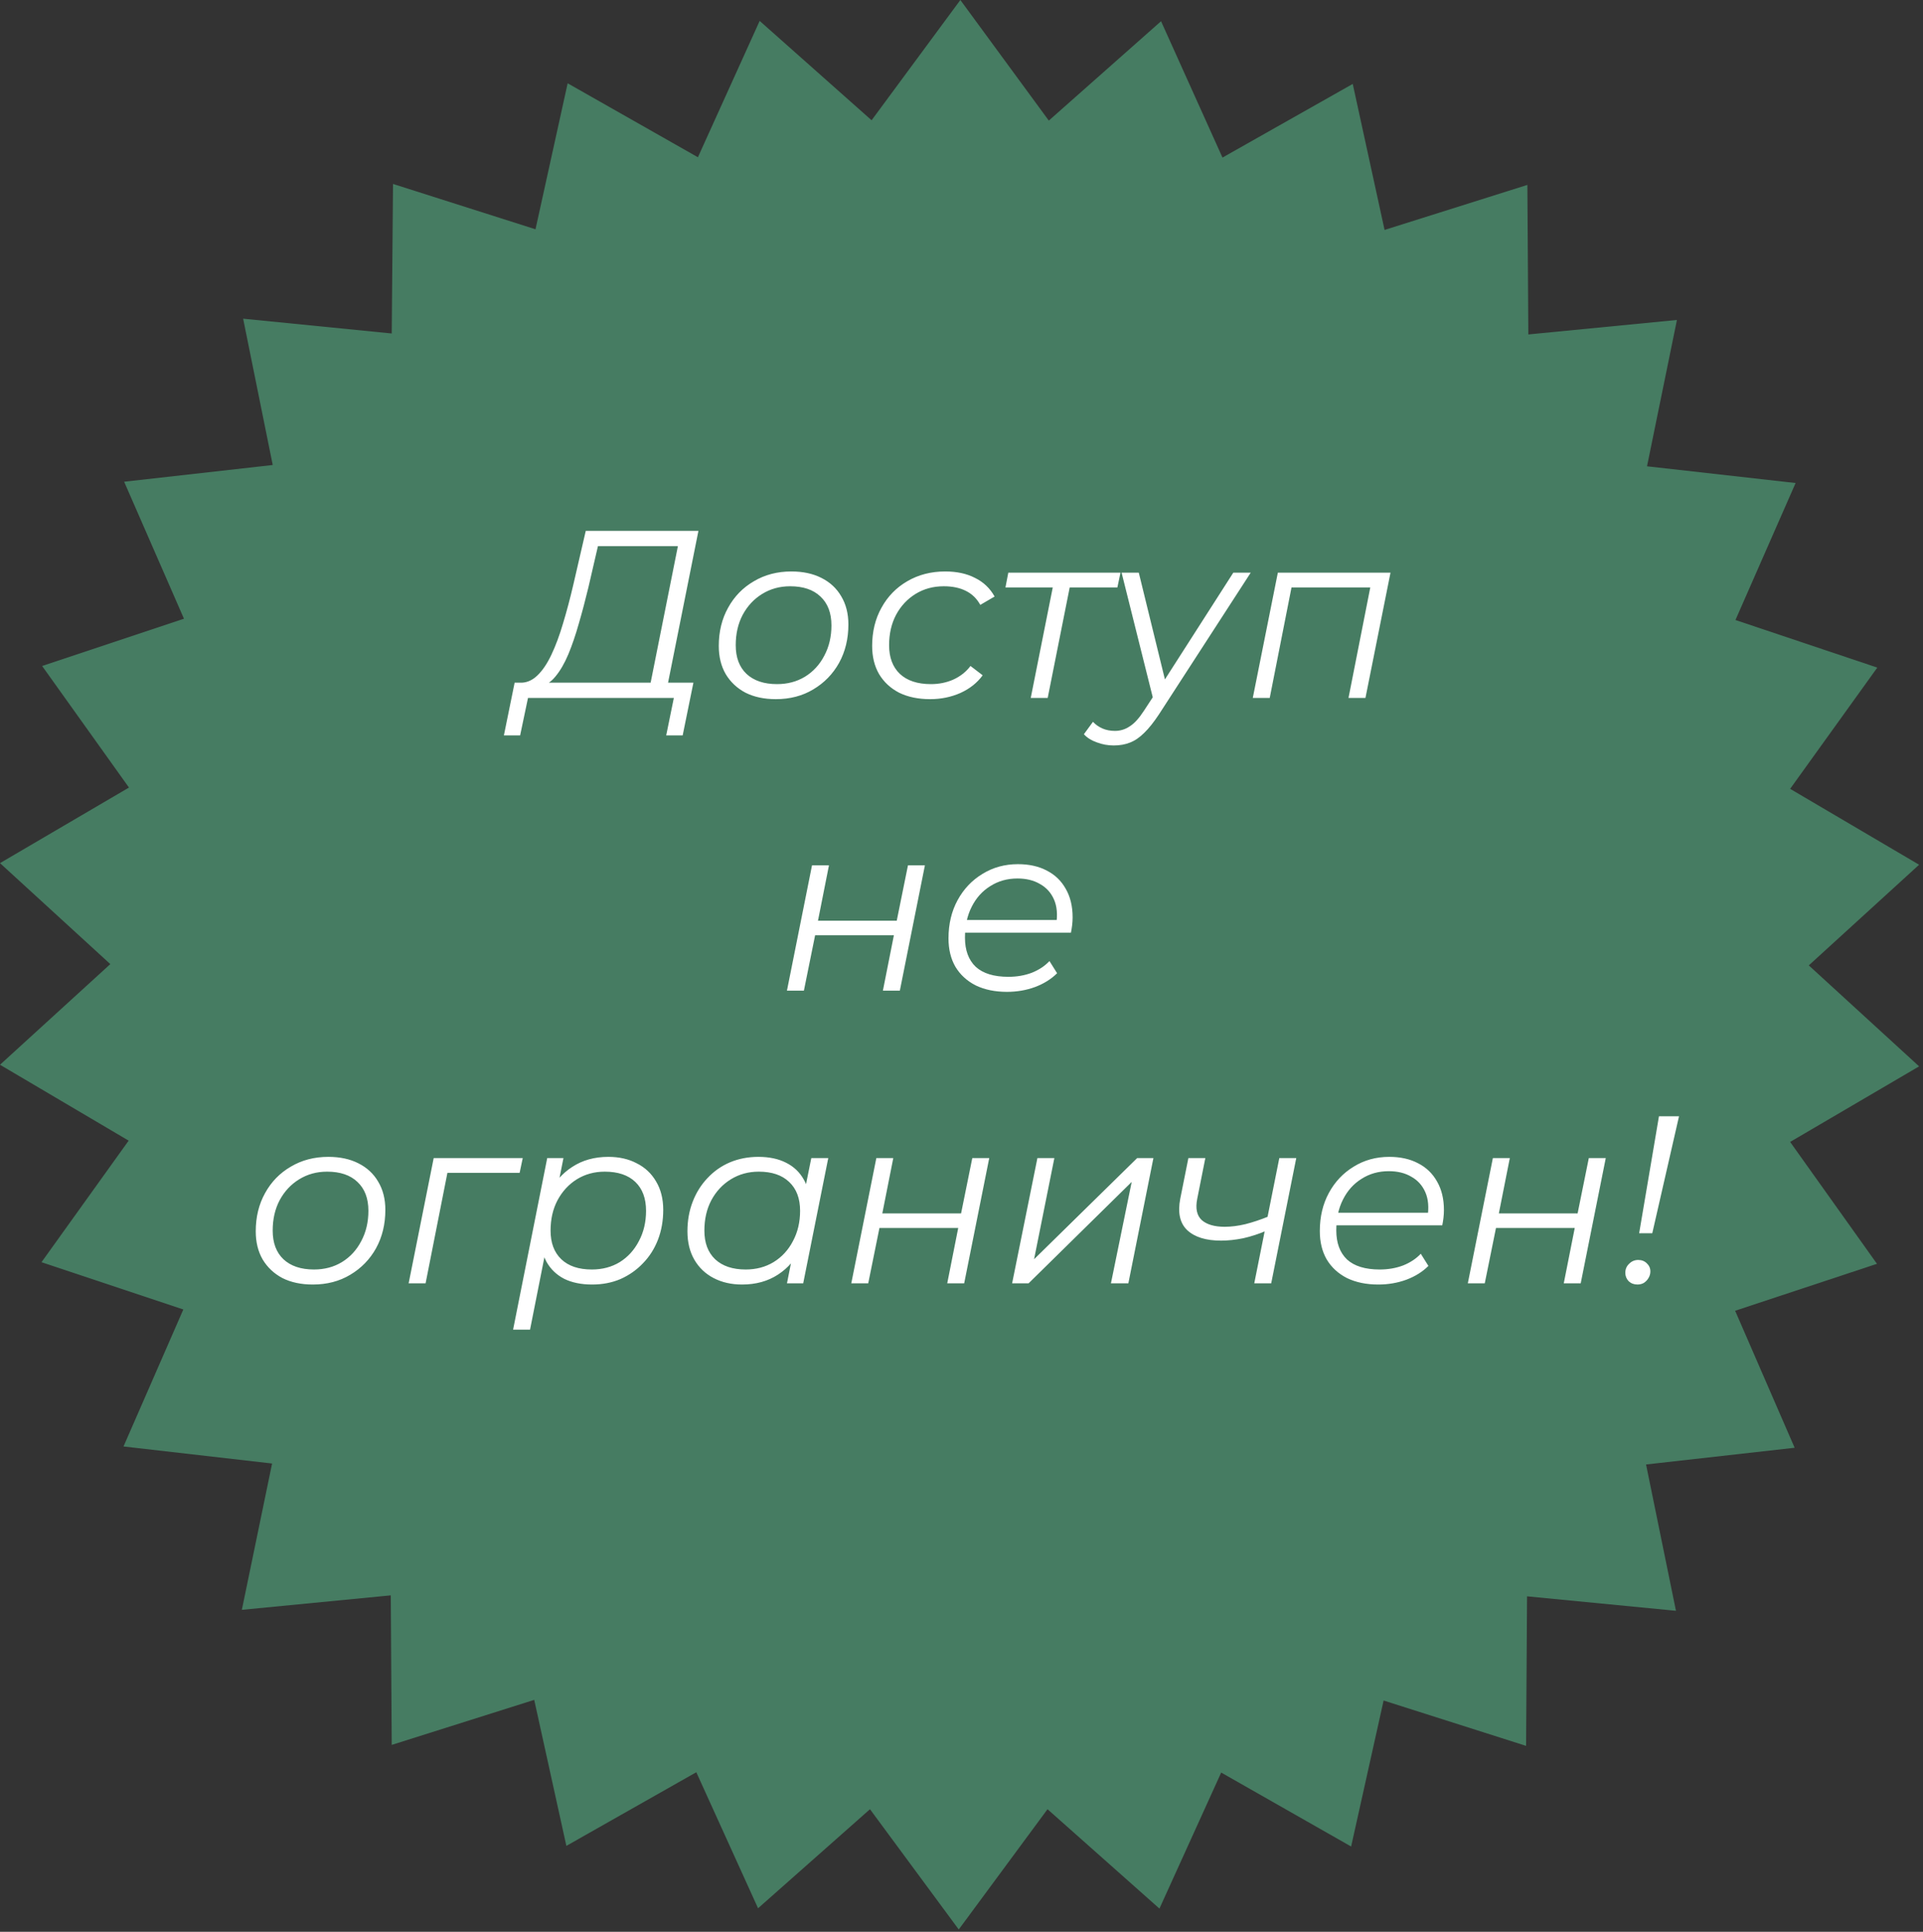 <?xml version="1.0" encoding="UTF-8"?> <svg xmlns="http://www.w3.org/2000/svg" width="427" height="429" viewBox="0 0 427 429" fill="none"><rect x="0" y="0" width="427" height="429" fill="#333333" stroke="none"/> <path d="M168.683 4.642L193.536 26.709L213.246 0L232.886 26.781L257.809 4.713L271.45 34.993L300.373 18.639L307.443 51.062L339.151 41.064L339.366 74.272L372.36 71.058L365.718 103.552L398.712 107.266L385.357 137.689L416.851 148.258L397.498 175.182L426.135 192.036L401.64 214.389L426.135 236.813L397.498 253.596L416.78 280.662L385.286 291.089L398.498 321.512L365.504 325.225L372.145 357.719L339.08 354.506L338.866 387.714L307.229 377.644L300.016 410.067L271.164 393.641L257.452 423.85L232.6 401.783L212.889 428.492L193.179 401.783L168.326 423.779L154.614 393.57L125.763 409.924L118.621 377.501L86.984 387.499L86.77 354.291L53.704 357.505L60.417 325.011L27.424 321.226L40.707 290.803L9.213 280.305L28.566 253.31L0 236.456L24.495 214.103L0 191.679L28.638 174.896L9.355 147.901L40.85 137.403L27.566 106.98L60.56 103.267L53.99 70.773L86.984 74.058L87.269 40.85L118.906 50.919L126.048 18.497L154.971 34.922L168.683 4.642Z" fill="#467C62"></path> <path d="M144.165 153.145L150.525 121.292H132.77L130.65 130.461C129.978 133.252 129.272 135.92 128.53 138.464C127.823 140.973 127.046 143.252 126.198 145.301C125.35 147.315 124.396 148.958 123.336 150.23C122.311 151.502 121.145 152.226 119.838 152.403L115.386 151.608C116.799 151.679 118.089 151.166 119.255 150.071C120.421 148.976 121.481 147.421 122.435 145.407C123.389 143.393 124.254 141.061 125.032 138.411C125.844 135.726 126.604 132.864 127.311 129.825L130.067 117.9H155.083L148.034 153.145H144.165ZM111.888 163.321L114.273 151.608H153.97L151.585 163.321H147.928L149.624 155H117.241L115.492 163.321H111.888ZM172.272 155.265C169.692 155.265 167.449 154.788 165.541 153.834C163.668 152.845 162.202 151.467 161.142 149.7C160.117 147.933 159.605 145.849 159.605 143.446C159.605 140.266 160.294 137.439 161.672 134.966C163.05 132.457 164.958 130.496 167.396 129.083C169.834 127.634 172.607 126.91 175.717 126.91C178.296 126.91 180.522 127.387 182.395 128.341C184.303 129.295 185.769 130.655 186.794 132.422C187.854 134.189 188.384 136.273 188.384 138.676C188.384 141.856 187.695 144.7 186.317 147.209C184.939 149.682 183.031 151.643 180.593 153.092C178.19 154.541 175.416 155.265 172.272 155.265ZM172.537 151.926C174.869 151.926 176.936 151.378 178.738 150.283C180.575 149.152 182.006 147.598 183.031 145.619C184.091 143.64 184.621 141.397 184.621 138.888C184.621 136.132 183.808 133.994 182.183 132.475C180.593 130.956 178.349 130.196 175.452 130.196C173.155 130.196 171.088 130.761 169.251 131.892C167.413 133.023 165.965 134.577 164.905 136.556C163.88 138.499 163.368 140.743 163.368 143.287C163.368 146.008 164.163 148.128 165.753 149.647C167.378 151.166 169.639 151.926 172.537 151.926ZM206.54 155.265C203.89 155.265 201.594 154.788 199.65 153.834C197.742 152.845 196.258 151.467 195.198 149.7C194.174 147.933 193.661 145.849 193.661 143.446C193.661 140.266 194.35 137.439 195.728 134.966C197.106 132.457 199.014 130.496 201.452 129.083C203.926 127.634 206.735 126.91 209.879 126.91C212.459 126.91 214.667 127.387 216.504 128.341C218.377 129.26 219.826 130.638 220.85 132.475L217.67 134.33C216.893 132.917 215.815 131.874 214.437 131.203C213.095 130.532 211.469 130.196 209.561 130.196C207.229 130.196 205.145 130.761 203.307 131.892C201.47 133.023 200.021 134.577 198.961 136.556C197.937 138.499 197.424 140.743 197.424 143.287C197.424 146.008 198.219 148.128 199.809 149.647C201.435 151.166 203.731 151.926 206.699 151.926C208.501 151.926 210.162 151.59 211.681 150.919C213.236 150.212 214.508 149.205 215.497 147.898L218.2 149.965C216.999 151.626 215.356 152.933 213.271 153.887C211.187 154.806 208.943 155.265 206.54 155.265ZM228.875 155L233.963 129.454L234.705 130.461H223.257L223.893 127.175H248.803L248.114 130.461H236.56L237.726 129.454L232.638 155H228.875ZM247.301 165.547C245.993 165.547 244.739 165.317 243.538 164.858C242.336 164.434 241.382 163.833 240.676 163.056L242.69 160.3C243.29 160.936 243.997 161.431 244.81 161.784C245.622 162.137 246.541 162.314 247.566 162.314C248.767 162.314 249.862 161.978 250.852 161.307C251.876 160.671 252.936 159.505 254.032 157.809L256.841 153.516L257.318 152.986L273.854 127.175H277.723L257.371 158.604C256.205 160.371 255.109 161.749 254.085 162.738C253.06 163.763 252 164.487 250.905 164.911C249.845 165.335 248.643 165.547 247.301 165.547ZM256.205 155.795L249.05 127.175H252.866L259.12 152.721L256.205 155.795ZM278.179 155L283.744 127.175H308.76L303.195 155H299.432L304.467 129.454L305.262 130.461H285.811L286.977 129.454L281.942 155H278.179ZM174.741 220L180.306 192.175H184.069L181.631 204.471H199.121L201.612 192.175H205.375L199.81 220H196.047L198.485 207.704H180.995L178.504 220H174.741ZM223.598 220.265C220.948 220.265 218.634 219.788 216.655 218.834C214.712 217.845 213.21 216.467 212.15 214.7C211.125 212.933 210.613 210.831 210.613 208.393C210.613 205.213 211.284 202.386 212.627 199.913C213.97 197.44 215.807 195.496 218.139 194.083C220.471 192.634 223.103 191.91 226.036 191.91C228.509 191.91 230.647 192.387 232.449 193.341C234.251 194.26 235.647 195.602 236.636 197.369C237.661 199.136 238.173 201.256 238.173 203.729C238.173 204.294 238.138 204.877 238.067 205.478C237.996 206.043 237.908 206.591 237.802 207.121H213.369L213.846 204.312H236.053L234.516 205.372C234.869 203.146 234.71 201.273 234.039 199.754C233.368 198.235 232.325 197.086 230.912 196.309C229.534 195.496 227.873 195.09 225.93 195.09C223.669 195.09 221.655 195.655 219.888 196.786C218.121 197.881 216.743 199.418 215.754 201.397C214.765 203.34 214.27 205.619 214.27 208.234C214.27 211.025 215.065 213.181 216.655 214.7C218.28 216.184 220.701 216.926 223.916 216.926C225.789 216.926 227.52 216.626 229.11 216.025C230.7 215.389 232.007 214.523 233.032 213.428L234.728 216.131C233.421 217.438 231.778 218.463 229.799 219.205C227.856 219.912 225.789 220.265 223.598 220.265ZM69.455 285.265C66.875 285.265 64.632 284.788 62.724 283.834C60.851 282.845 59.385 281.467 58.325 279.7C57.3 277.933 56.788 275.849 56.788 273.446C56.788 270.266 57.477 267.439 58.855 264.966C60.233 262.457 62.141 260.496 64.579 259.083C67.017 257.634 69.79 256.91 72.9 256.91C75.479 256.91 77.705 257.387 79.578 258.341C81.486 259.295 82.952 260.655 83.977 262.422C85.037 264.189 85.567 266.273 85.567 268.676C85.567 271.856 84.878 274.7 83.5 277.209C82.122 279.682 80.214 281.643 77.776 283.092C75.373 284.541 72.599 285.265 69.455 285.265ZM69.72 281.926C72.052 281.926 74.119 281.378 75.921 280.283C77.758 279.152 79.189 277.598 80.214 275.619C81.274 273.64 81.804 271.397 81.804 268.888C81.804 266.132 80.991 263.994 79.366 262.475C77.776 260.956 75.532 260.196 72.635 260.196C70.338 260.196 68.271 260.761 66.434 261.892C64.596 263.023 63.148 264.577 62.088 266.556C61.063 268.499 60.551 270.743 60.551 273.287C60.551 276.008 61.346 278.128 62.936 279.647C64.561 281.166 66.822 281.926 69.72 281.926ZM90.738 285L96.303 257.175H116.072L115.383 260.461H98.423L99.536 259.507L94.501 285H90.738ZM131.475 285.265C129.072 285.265 127.005 284.841 125.274 283.993C123.578 283.11 122.27 281.855 121.352 280.23C120.468 278.569 120.009 276.573 119.974 274.241C119.974 270.814 120.592 267.81 121.829 265.231C123.065 262.616 124.814 260.585 127.076 259.136C129.337 257.652 132.005 256.91 135.079 256.91C137.481 256.91 139.584 257.387 141.386 258.341C143.223 259.26 144.654 260.602 145.679 262.369C146.739 264.136 147.269 266.238 147.269 268.676C147.269 271.079 146.88 273.287 146.103 275.301C145.325 277.315 144.212 279.064 142.764 280.548C141.35 282.032 139.69 283.198 137.782 284.046C135.874 284.859 133.771 285.265 131.475 285.265ZM113.932 295.282L121.511 257.175H125.115L123.525 265.178L121.988 270.743L121.405 276.573L117.695 295.282H113.932ZM131.422 281.926C133.754 281.926 135.821 281.378 137.623 280.283C139.425 279.152 140.838 277.598 141.863 275.619C142.923 273.64 143.453 271.397 143.453 268.888C143.453 266.132 142.658 263.994 141.068 262.475C139.478 260.956 137.216 260.196 134.284 260.196C131.987 260.196 129.92 260.761 128.083 261.892C126.281 263.023 124.85 264.577 123.79 266.556C122.765 268.499 122.253 270.743 122.253 273.287C122.253 276.008 123.048 278.128 124.638 279.647C126.228 281.166 128.489 281.926 131.422 281.926ZM164.781 285.265C162.414 285.265 160.312 284.788 158.474 283.834C156.637 282.88 155.206 281.52 154.181 279.753C153.157 277.986 152.644 275.884 152.644 273.446C152.644 271.079 153.033 268.888 153.81 266.874C154.588 264.86 155.683 263.111 157.096 261.627C158.51 260.108 160.17 258.942 162.078 258.129C164.022 257.316 166.124 256.91 168.385 256.91C170.823 256.91 172.89 257.352 174.586 258.235C176.282 259.083 177.59 260.337 178.508 261.998C179.427 263.623 179.886 265.602 179.886 267.934C179.886 271.291 179.268 274.276 178.031 276.891C176.795 279.506 175.046 281.555 172.784 283.039C170.523 284.523 167.855 285.265 164.781 285.265ZM165.576 281.926C167.908 281.926 169.975 281.378 171.777 280.283C173.615 279.152 175.046 277.598 176.07 275.619C177.13 273.64 177.66 271.397 177.66 268.888C177.66 266.132 176.848 263.994 175.222 262.475C173.632 260.956 171.389 260.196 168.491 260.196C166.195 260.196 164.128 260.761 162.29 261.892C160.453 263.023 159.004 264.577 157.944 266.556C156.92 268.499 156.407 270.743 156.407 273.287C156.407 276.008 157.202 278.128 158.792 279.647C160.418 281.166 162.679 281.926 165.576 281.926ZM174.745 285L176.335 276.997L177.925 271.379L178.455 265.549L180.151 257.175H183.914L178.349 285H174.745ZM189.026 285L194.591 257.175H198.354L195.916 269.471H213.406L215.897 257.175H219.66L214.095 285H210.332L212.77 272.704H195.28L192.789 285H189.026ZM224.739 285L230.357 257.175H234.12L229.615 279.647L252.511 257.175H256.115L250.55 285H246.681L251.292 262.475L228.396 285H224.739ZM281.263 273.287C279.531 274.029 277.8 274.594 276.069 274.983C274.337 275.336 272.694 275.513 271.14 275.513C267.783 275.513 265.274 274.736 263.614 273.181C261.988 271.626 261.476 269.294 262.077 266.185L263.879 257.175H267.642L265.84 266.238C265.416 268.358 265.751 269.93 266.847 270.955C267.977 271.944 269.673 272.439 271.935 272.439C273.383 272.439 274.92 272.245 276.546 271.856C278.206 271.432 279.902 270.867 281.634 270.16L281.263 273.287ZM278.507 285L284.072 257.175H287.835L282.27 285H278.507ZM306.048 285.265C303.398 285.265 301.084 284.788 299.105 283.834C297.162 282.845 295.66 281.467 294.6 279.7C293.576 277.933 293.063 275.831 293.063 273.393C293.063 270.213 293.735 267.386 295.077 264.913C296.42 262.44 298.257 260.496 300.589 259.083C302.921 257.634 305.554 256.91 308.486 256.91C310.96 256.91 313.097 257.387 314.899 258.341C316.701 259.26 318.097 260.602 319.086 262.369C320.111 264.136 320.623 266.256 320.623 268.729C320.623 269.294 320.588 269.877 320.517 270.478C320.447 271.043 320.358 271.591 320.252 272.121H295.819L296.296 269.312H318.503L316.966 270.372C317.32 268.146 317.161 266.273 316.489 264.754C315.818 263.235 314.776 262.086 313.362 261.309C311.984 260.496 310.324 260.09 308.38 260.09C306.119 260.09 304.105 260.655 302.338 261.786C300.572 262.881 299.194 264.418 298.204 266.397C297.215 268.34 296.72 270.619 296.72 273.234C296.72 276.025 297.515 278.181 299.105 279.7C300.731 281.184 303.151 281.926 306.366 281.926C308.239 281.926 309.97 281.626 311.56 281.025C313.15 280.389 314.458 279.523 315.482 278.428L317.178 281.131C315.871 282.438 314.228 283.463 312.249 284.205C310.306 284.912 308.239 285.265 306.048 285.265ZM325.926 285L331.491 257.175H335.254L332.816 269.471H350.306L352.797 257.175H356.56L350.995 285H347.232L349.67 272.704H332.18L329.689 285H325.926ZM363.971 273.87L368.37 247.9H372.822L366.886 273.87H363.971ZM363.6 285.265C362.822 285.265 362.169 285.018 361.639 284.523C361.144 283.993 360.897 283.375 360.897 282.668C360.897 281.855 361.179 281.184 361.745 280.654C362.31 280.089 362.981 279.806 363.759 279.806C364.536 279.806 365.172 280.053 365.667 280.548C366.197 281.043 366.462 281.643 366.462 282.35C366.462 282.88 366.32 283.375 366.038 283.834C365.79 284.258 365.455 284.611 365.031 284.894C364.607 285.141 364.13 285.265 363.6 285.265Z" fill="white"></path> </svg> 